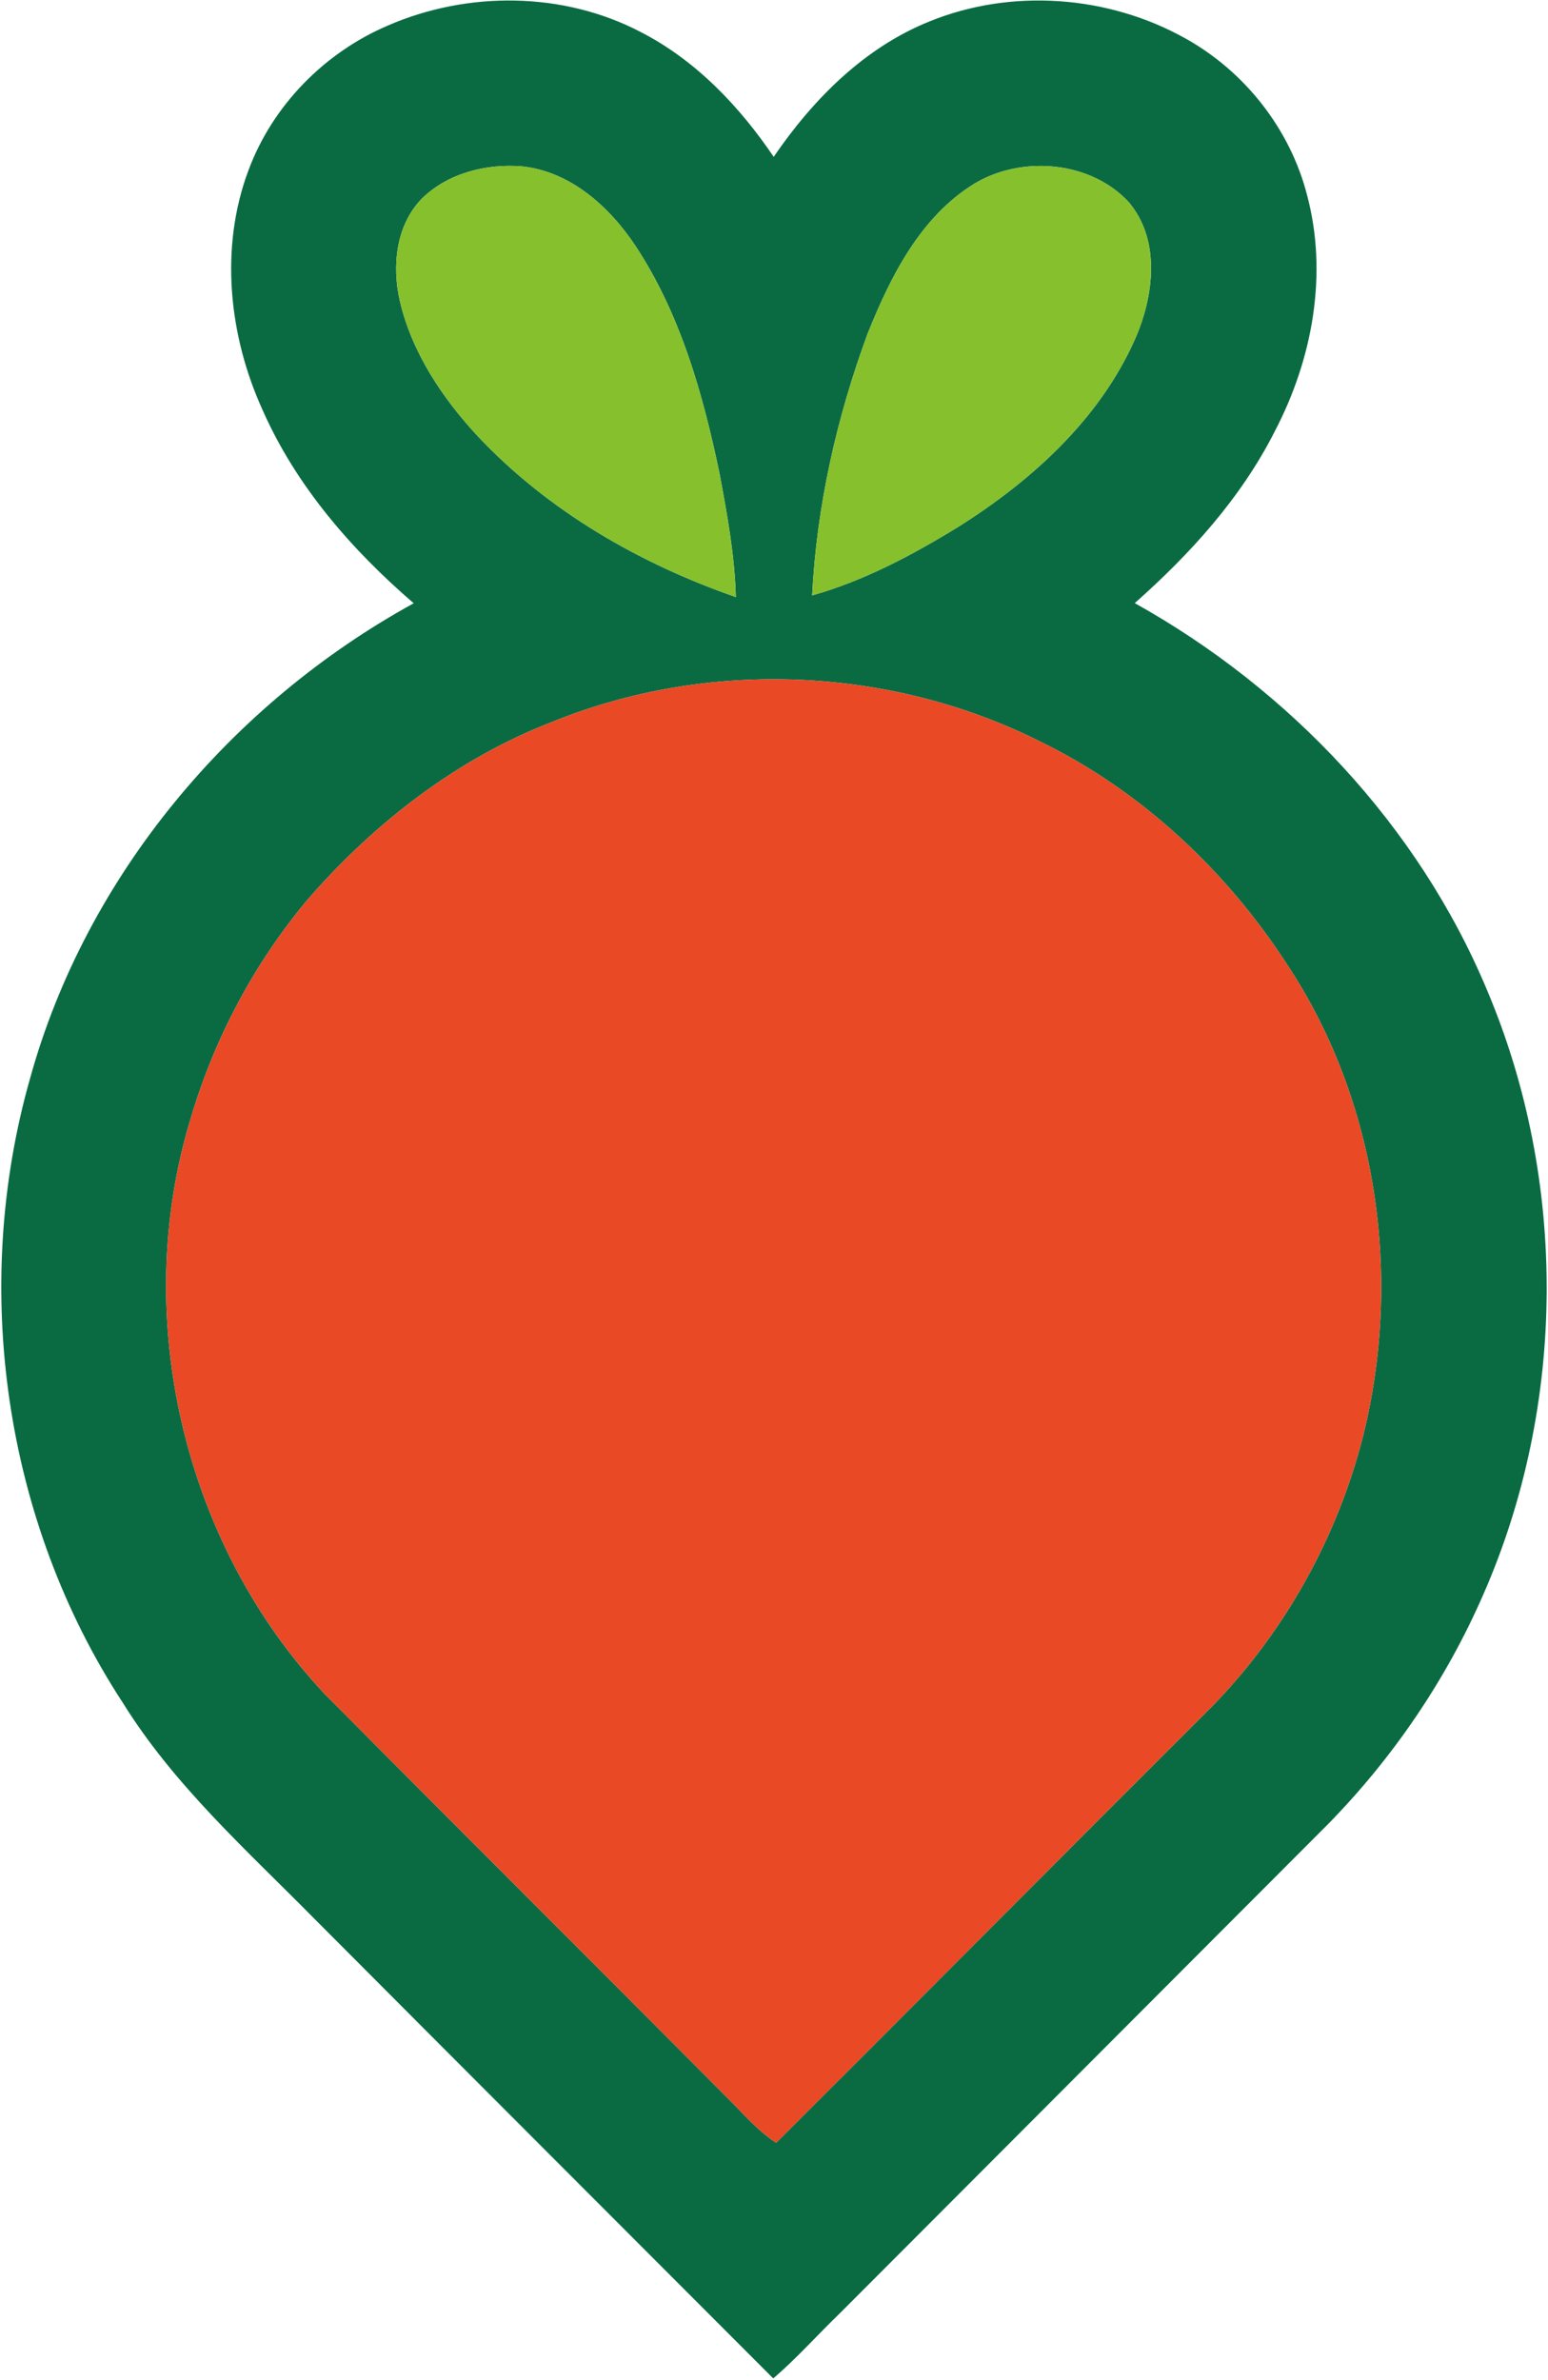 <svg version="1.2" xmlns="http://www.w3.org/2000/svg" viewBox="0 0 1023 1572" width="1023" height="1572">
	<title>b3244509-72b3-4b7e-9875-1607b9ac4dff-svg</title>
	<style>
		.s0 { fill: #0a6b42 } 
		.s1 { fill: #86c02d } 
		.s2 { fill: #e94925 } 
	</style>
	<g id="#0a6b42ff">
		<path id="Layer" fill-rule="evenodd" class="s0" d="m256.5 16.8c52.6-22.8 115.5-22.4 166.6 4.2 36.5 18.6 65.4 49 88.2 82.6 26-38 59.9-72.2 103.1-89.5 54.2-22 118.1-17.2 169 11.3 39.2 21.8 69.1 59.8 80.3 103.2 14.1 52.4 3.6 108.8-21.2 156.2-22.3 44.1-55.9 81.1-92.6 113.6 102.3 57 187.4 147 232.8 255.6 53.4 126.1 52.6 274.2-2.6 399.6-24.6 56.3-59.7 107.8-102.7 151.6-107.2 107.4-214.5 214.8-321.8 322.3-15 14.4-28.8 30.1-44.6 43.6-101.1-101.2-202.2-202.3-303.2-303.6-44.6-45.2-92.7-88.1-126.5-142.5-78.8-120.3-100.7-275.1-61.3-413.1 37-133.4 132.8-247.2 253.4-313.4-41.1-35.4-77.7-77.5-99.8-127.5-22.4-49.1-28.6-107.3-9.4-158.5 15.9-42.9 50.4-77.9 92.3-95.7zm22.3 114.4c-17.1 17.5-19.9 44.4-14.6 67.4 7.9 34.1 28 64.2 51.6 89.6 46.5 49.4 106.9 84.1 170.5 106.2-0.8-27.7-5.8-55-10.9-82.1-10.9-52.2-25.8-104.9-55.4-149.8-17.2-25.9-42.9-49.2-75.1-52.6-23.5-1.9-48.9 4.4-66.1 21.3zm365-9.8c-35.7 22-55.4 61.5-70.5 99.2-20.4 55.3-33.6 113.8-36.6 172.7 34.4-9.7 66.3-26.7 96.6-45.3 48.3-30.4 93.1-70.8 116.7-123.8 12.5-28.3 17.3-65.2-4-90.6-25.3-27.4-70.9-31.1-102.2-12.2zm-278.2 355.2c-63.1 24.2-117.9 66.7-162.1 117.4-35.6 42.4-62.1 92.4-77.7 145.6-39.5 130.4-4.5 280.1 88.8 379.4 90.5 91.2 181.6 181.8 272.2 272.9 8 8.6 16.3 17 26.1 23.6 96-95.7 191.4-191.9 287.4-287.6 48.6-49.6 83.5-112.3 100.6-179.7 25.8-104.5 9.7-220.2-50-310.6-40.3-62.3-96.5-115.1-163.4-147.7-99-49.7-219.2-54.8-321.9-13.3z"/>
	</g>
	<g id="#86c02dff">
		<path id="Layer" class="s1" d="m278.8 131.2c17.2-16.9 42.6-23.2 66.1-21.3 32.2 3.4 57.9 26.7 75.1 52.6 29.6 44.9 44.5 97.6 55.4 149.8 5.1 27.1 10.1 54.4 10.9 82.1-63.6-22.1-124-56.8-170.5-106.2-23.6-25.4-43.7-55.5-51.6-89.6-5.3-23-2.5-49.9 14.6-67.4z"/>
		<path id="Layer" class="s1" d="m643.8 121.4c31.3-18.9 76.9-15.2 102.2 12.2 21.3 25.4 16.5 62.3 4 90.6-23.6 53-68.4 93.4-116.7 123.8-30.3 18.6-62.2 35.6-96.6 45.3 3-58.9 16.2-117.4 36.6-172.7 15.1-37.7 34.8-77.2 70.5-99.2z"/>
	</g>
	<g id="#e94925ff">
		<path id="Layer" class="s2" d="m365.6 476.6c102.7-41.5 222.9-36.4 321.9 13.3 66.9 32.6 123.1 85.4 163.4 147.7 59.7 90.4 75.8 206.1 50 310.6-17.1 67.4-52 130.1-100.6 179.7-96 95.7-191.4 191.9-287.4 287.6-9.8-6.6-18.1-15-26.1-23.6-90.6-91.1-181.7-181.7-272.2-272.9-93.3-99.3-128.3-249-88.8-379.4 15.6-53.2 42.1-103.2 77.7-145.6 44.2-50.7 99-93.2 162.1-117.4z"/>
	</g>
</svg>